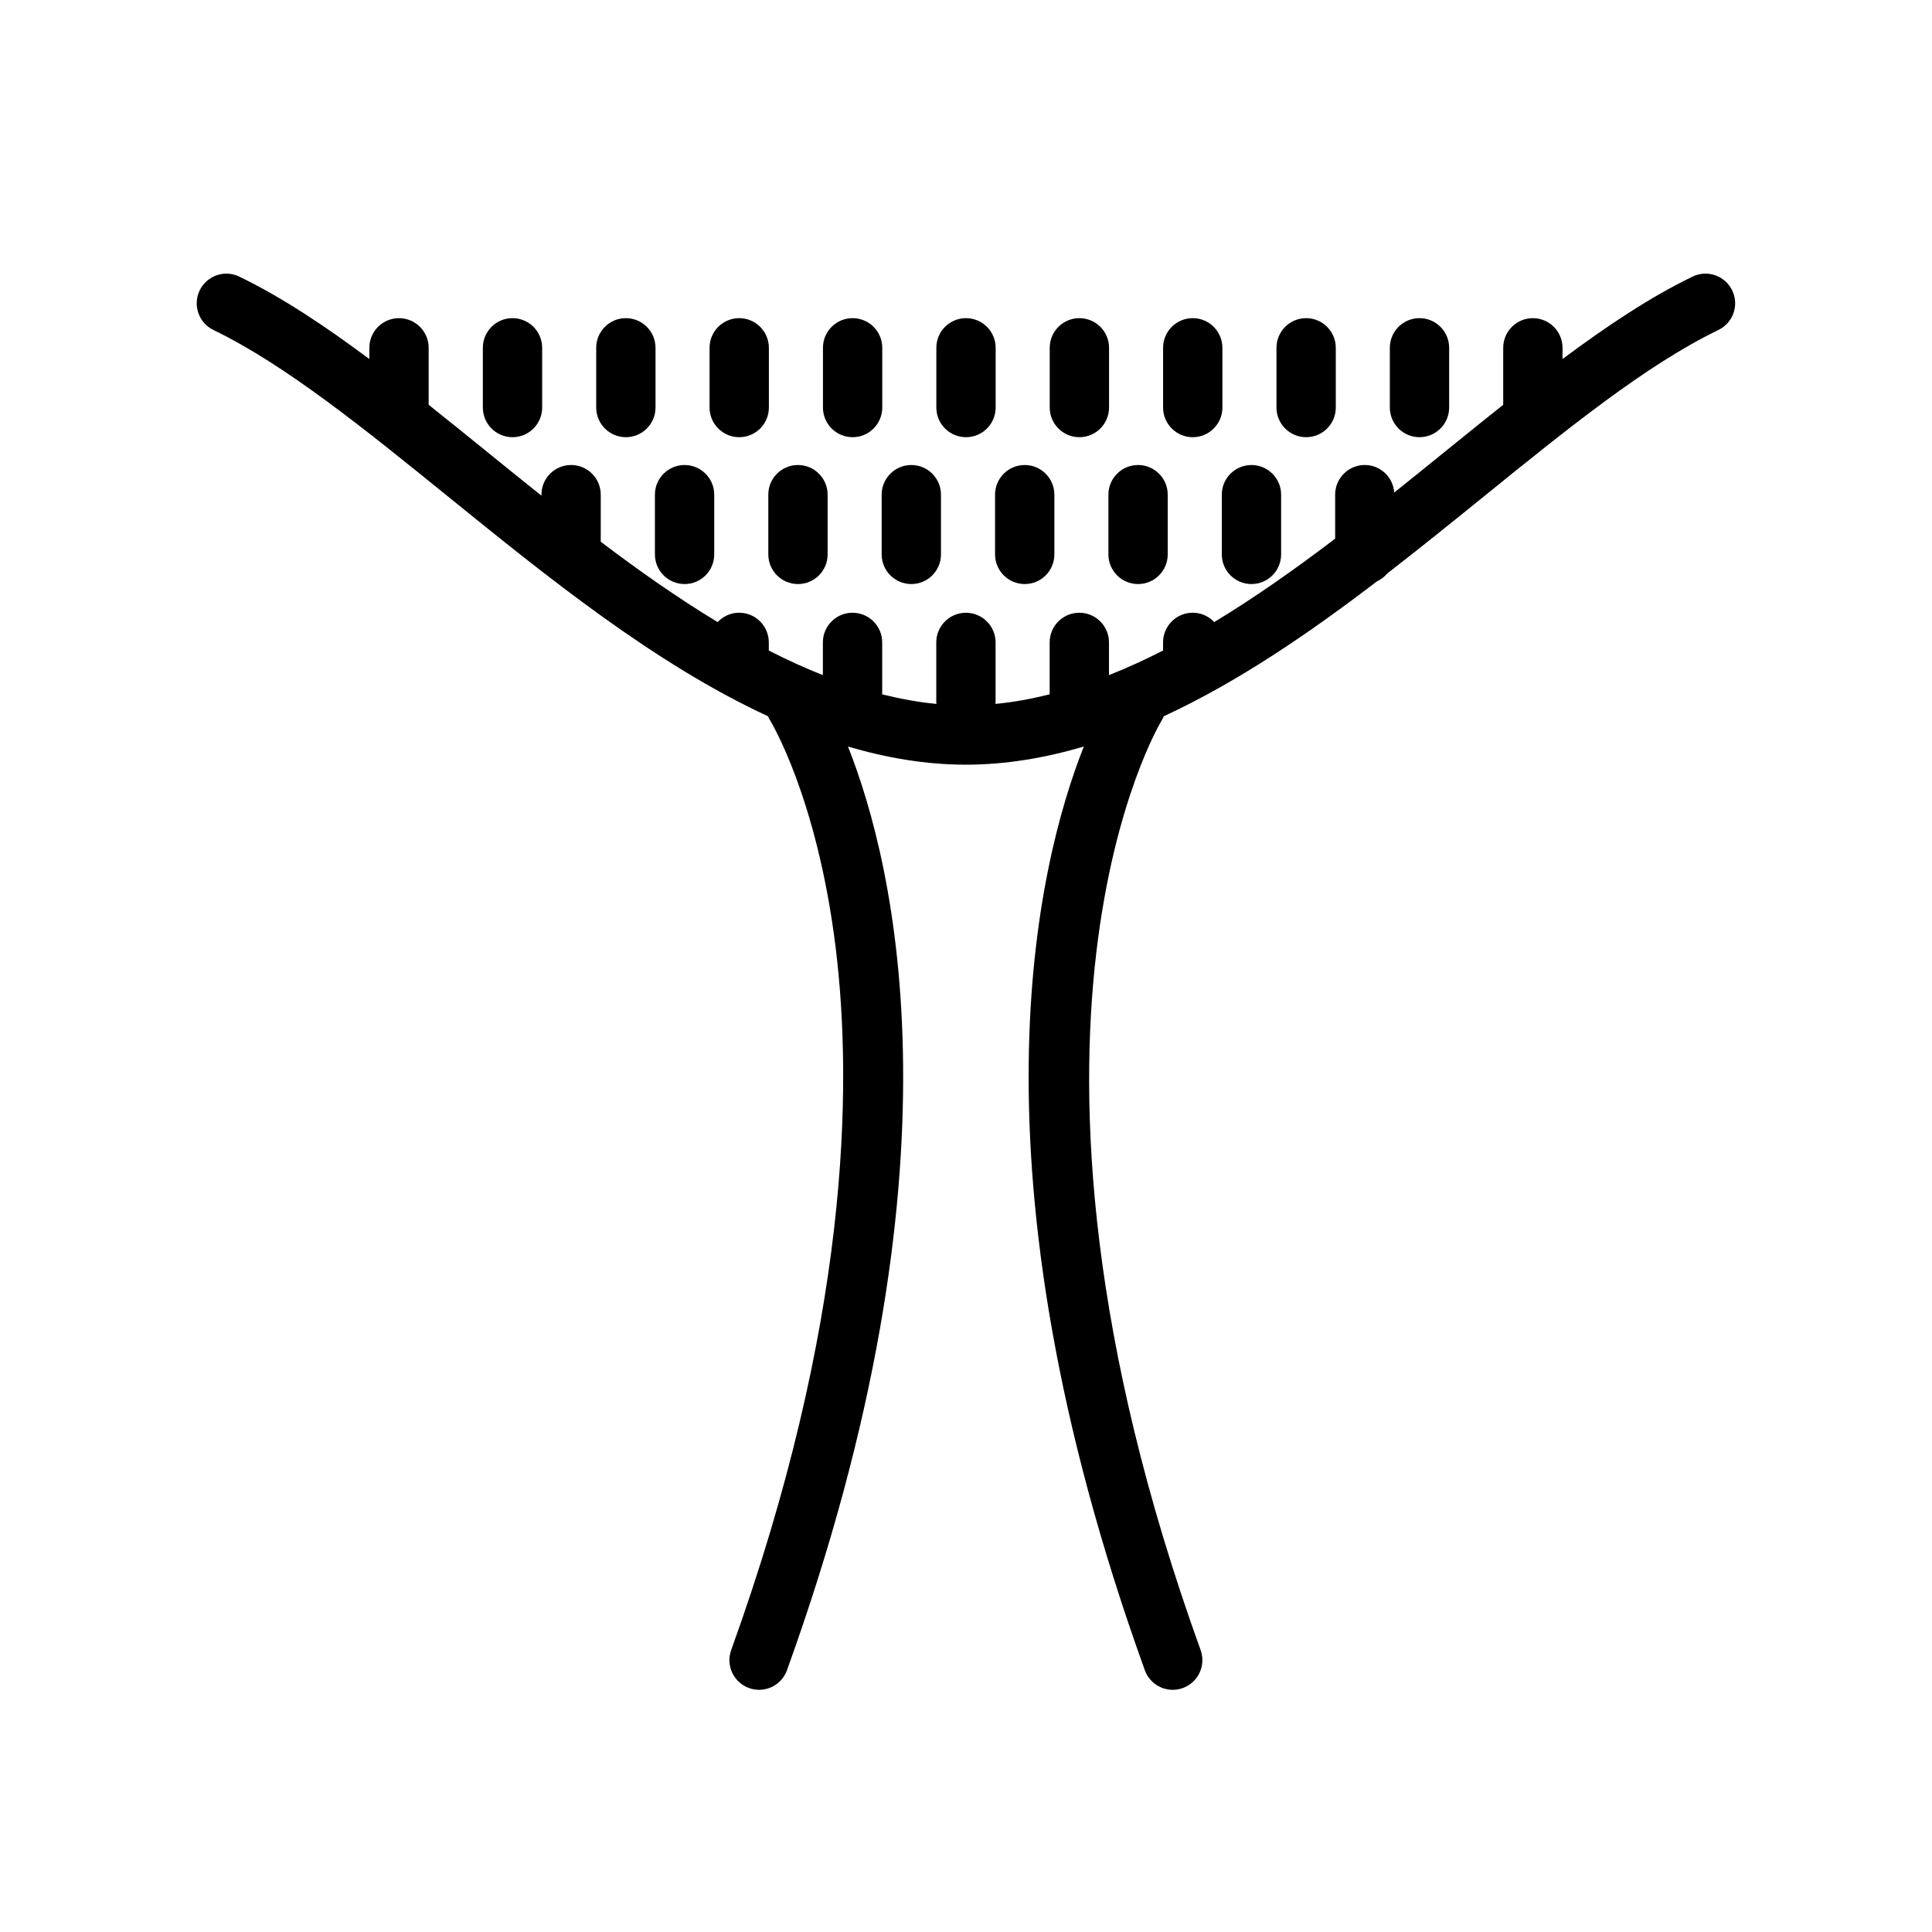 <?xml version="1.0" encoding="UTF-8"?>
<!-- Uploaded to: ICON Repo, www.svgrepo.com, Generator: ICON Repo Mixer Tools -->
<svg fill="#000000" width="800px" height="800px" version="1.1" viewBox="144 144 512 512" xmlns="http://www.w3.org/2000/svg">
 <g>
  <path d="m603.05 220.96c-1.883-3.906-6.594-5.562-10.496-3.656-11.18 5.394-22.66 13.047-34.469 21.84v-2.969c0-4.336-3.516-7.859-7.859-7.859s-7.859 3.516-7.859 7.859v15.094c-5.031 4-10.117 8.113-15.277 12.293-4.465 3.617-9.008 7.297-13.602 10.965-0.293-4.074-3.652-7.301-7.801-7.301-4.336 0-7.859 3.516-7.859 7.859v11.672c-10.461 7.941-21.172 15.527-32.043 22.102-1.43-1.523-3.449-2.481-5.703-2.481-4.336 0-7.859 3.516-7.859 7.859v2.16c-4.758 2.434-9.539 4.609-14.332 6.516v-8.672c0-4.336-3.516-7.859-7.859-7.859s-7.859 3.516-7.859 7.859v13.766c-4.785 1.188-9.582 2.086-14.379 2.535 0.012-0.156 0.047-0.309 0.047-0.469v-15.828c0-4.336-3.516-7.859-7.859-7.859s-7.859 3.516-7.859 7.859v15.828c0 0.16 0.035 0.312 0.047 0.469-4.797-0.449-9.594-1.344-14.379-2.535v-13.766c0-4.336-3.516-7.859-7.859-7.859s-7.859 3.516-7.859 7.859v8.672c-4.797-1.898-9.578-4.082-14.332-6.516v-2.16c0-4.336-3.516-7.859-7.859-7.859-2.254 0-4.273 0.961-5.703 2.481-10.504-6.348-20.859-13.637-30.973-21.285v-12.484c0-4.336-3.516-7.859-7.859-7.859s-7.859 3.516-7.859 7.859v0.258c-4.949-3.941-9.824-7.894-14.621-11.785-5.152-4.176-10.238-8.289-15.266-12.289v-15.098c0-4.336-3.516-7.859-7.859-7.859s-7.859 3.516-7.859 7.859v2.969c-11.805-8.793-23.293-16.445-34.469-21.84-3.914-1.906-8.613-0.25-10.496 3.656-1.891 3.91-0.25 8.609 3.656 10.496 19.078 9.219 40.117 26.27 62.398 44.32 26.164 21.207 54.559 44.168 84.559 58.035 0.145 0.324 0.281 0.648 0.48 0.961 0.121 0.203 12.52 20.293 17.457 60.434 4.57 37.211 3.473 99.695-27.695 186.08-1.473 4.086 0.645 8.586 4.727 10.062 0.883 0.312 1.785 0.469 2.664 0.469 3.219 0 6.238-1.996 7.394-5.195 47.992-133 28.691-213.18 16.168-244.78 10.262 3.012 20.68 4.805 31.25 4.805 10.57 0 20.984-1.793 31.25-4.805-12.523 31.605-31.824 111.78 16.168 244.78 1.152 3.203 4.176 5.195 7.394 5.195 0.887 0 1.785-0.152 2.664-0.469 4.086-1.477 6.195-5.981 4.727-10.062-59.539-165.01-10.762-245.67-10.238-246.51 0.195-0.312 0.336-0.641 0.484-0.969 19.574-9.047 38.449-21.957 56.477-35.742 1.074-0.488 2-1.215 2.75-2.106 8.645-6.68 17.094-13.516 25.32-20.176 22.277-18.055 43.324-35.109 62.402-44.324 3.93-1.891 5.566-6.59 3.68-10.5z"/>
  <path d="m430.05 259.86c4.336 0 7.859-3.516 7.859-7.859v-15.828c0-4.336-3.516-7.859-7.859-7.859s-7.859 3.516-7.859 7.859v15.828c0 4.34 3.519 7.859 7.859 7.859z"/>
  <path d="m400 259.86c4.336 0 7.859-3.516 7.859-7.859v-15.828c0-4.336-3.516-7.859-7.859-7.859s-7.859 3.516-7.859 7.859v15.828c0 4.34 3.519 7.859 7.859 7.859z"/>
  <path d="m369.95 259.86c4.336 0 7.859-3.516 7.859-7.859v-15.828c0-4.336-3.516-7.859-7.859-7.859s-7.859 3.516-7.859 7.859v15.828c0.004 4.34 3.519 7.859 7.859 7.859z"/>
  <path d="m339.9 259.86c4.336 0 7.859-3.516 7.859-7.859v-15.828c0-4.336-3.516-7.859-7.859-7.859s-7.859 3.516-7.859 7.859v15.828c0.008 4.34 3.523 7.859 7.859 7.859z"/>
  <path d="m309.86 259.86c4.336 0 7.859-3.516 7.859-7.859v-15.828c0-4.336-3.516-7.859-7.859-7.859s-7.859 3.516-7.859 7.859v15.828c0.008 4.34 3.523 7.859 7.859 7.859z"/>
  <path d="m279.82 259.86c4.336 0 7.859-3.516 7.859-7.859v-15.828c0-4.336-3.516-7.859-7.859-7.859s-7.859 3.516-7.859 7.859v15.828c0 4.34 3.516 7.859 7.859 7.859z"/>
  <path d="m520.18 259.86c4.336 0 7.859-3.516 7.859-7.859v-15.828c0-4.336-3.516-7.859-7.859-7.859s-7.859 3.516-7.859 7.859v15.828c0.004 4.34 3.519 7.859 7.859 7.859z"/>
  <path d="m490.14 259.86c4.336 0 7.859-3.516 7.859-7.859v-15.828c0-4.336-3.516-7.859-7.859-7.859s-7.859 3.516-7.859 7.859v15.828c0 4.34 3.516 7.859 7.859 7.859z"/>
  <path d="m460.09 259.86c4.336 0 7.859-3.516 7.859-7.859v-15.828c0-4.336-3.516-7.859-7.859-7.859s-7.859 3.516-7.859 7.859v15.828c0 4.34 3.516 7.859 7.859 7.859z"/>
  <path d="m437.74 290.92c0 4.336 3.516 7.859 7.859 7.859s7.859-3.516 7.859-7.859v-15.828c0-4.336-3.516-7.859-7.859-7.859s-7.859 3.516-7.859 7.859z"/>
  <path d="m407.7 290.92c0 4.336 3.516 7.859 7.859 7.859s7.859-3.516 7.859-7.859v-15.828c0-4.336-3.516-7.859-7.859-7.859s-7.859 3.516-7.859 7.859z"/>
  <path d="m377.65 290.92c0 4.336 3.516 7.859 7.859 7.859s7.859-3.516 7.859-7.859v-15.828c0-4.336-3.516-7.859-7.859-7.859s-7.859 3.516-7.859 7.859z"/>
  <path d="m347.61 290.92c0 4.336 3.516 7.859 7.859 7.859s7.859-3.516 7.859-7.859v-15.828c0-4.336-3.516-7.859-7.859-7.859s-7.859 3.516-7.859 7.859z"/>
  <path d="m317.56 290.92c0 4.336 3.516 7.859 7.859 7.859s7.859-3.516 7.859-7.859v-15.828c0-4.336-3.516-7.859-7.859-7.859s-7.859 3.516-7.859 7.859z"/>
  <path d="m467.79 290.92c0 4.336 3.516 7.859 7.859 7.859s7.859-3.516 7.859-7.859v-15.828c0-4.336-3.516-7.859-7.859-7.859s-7.859 3.516-7.859 7.859z"/>
 </g>
</svg>